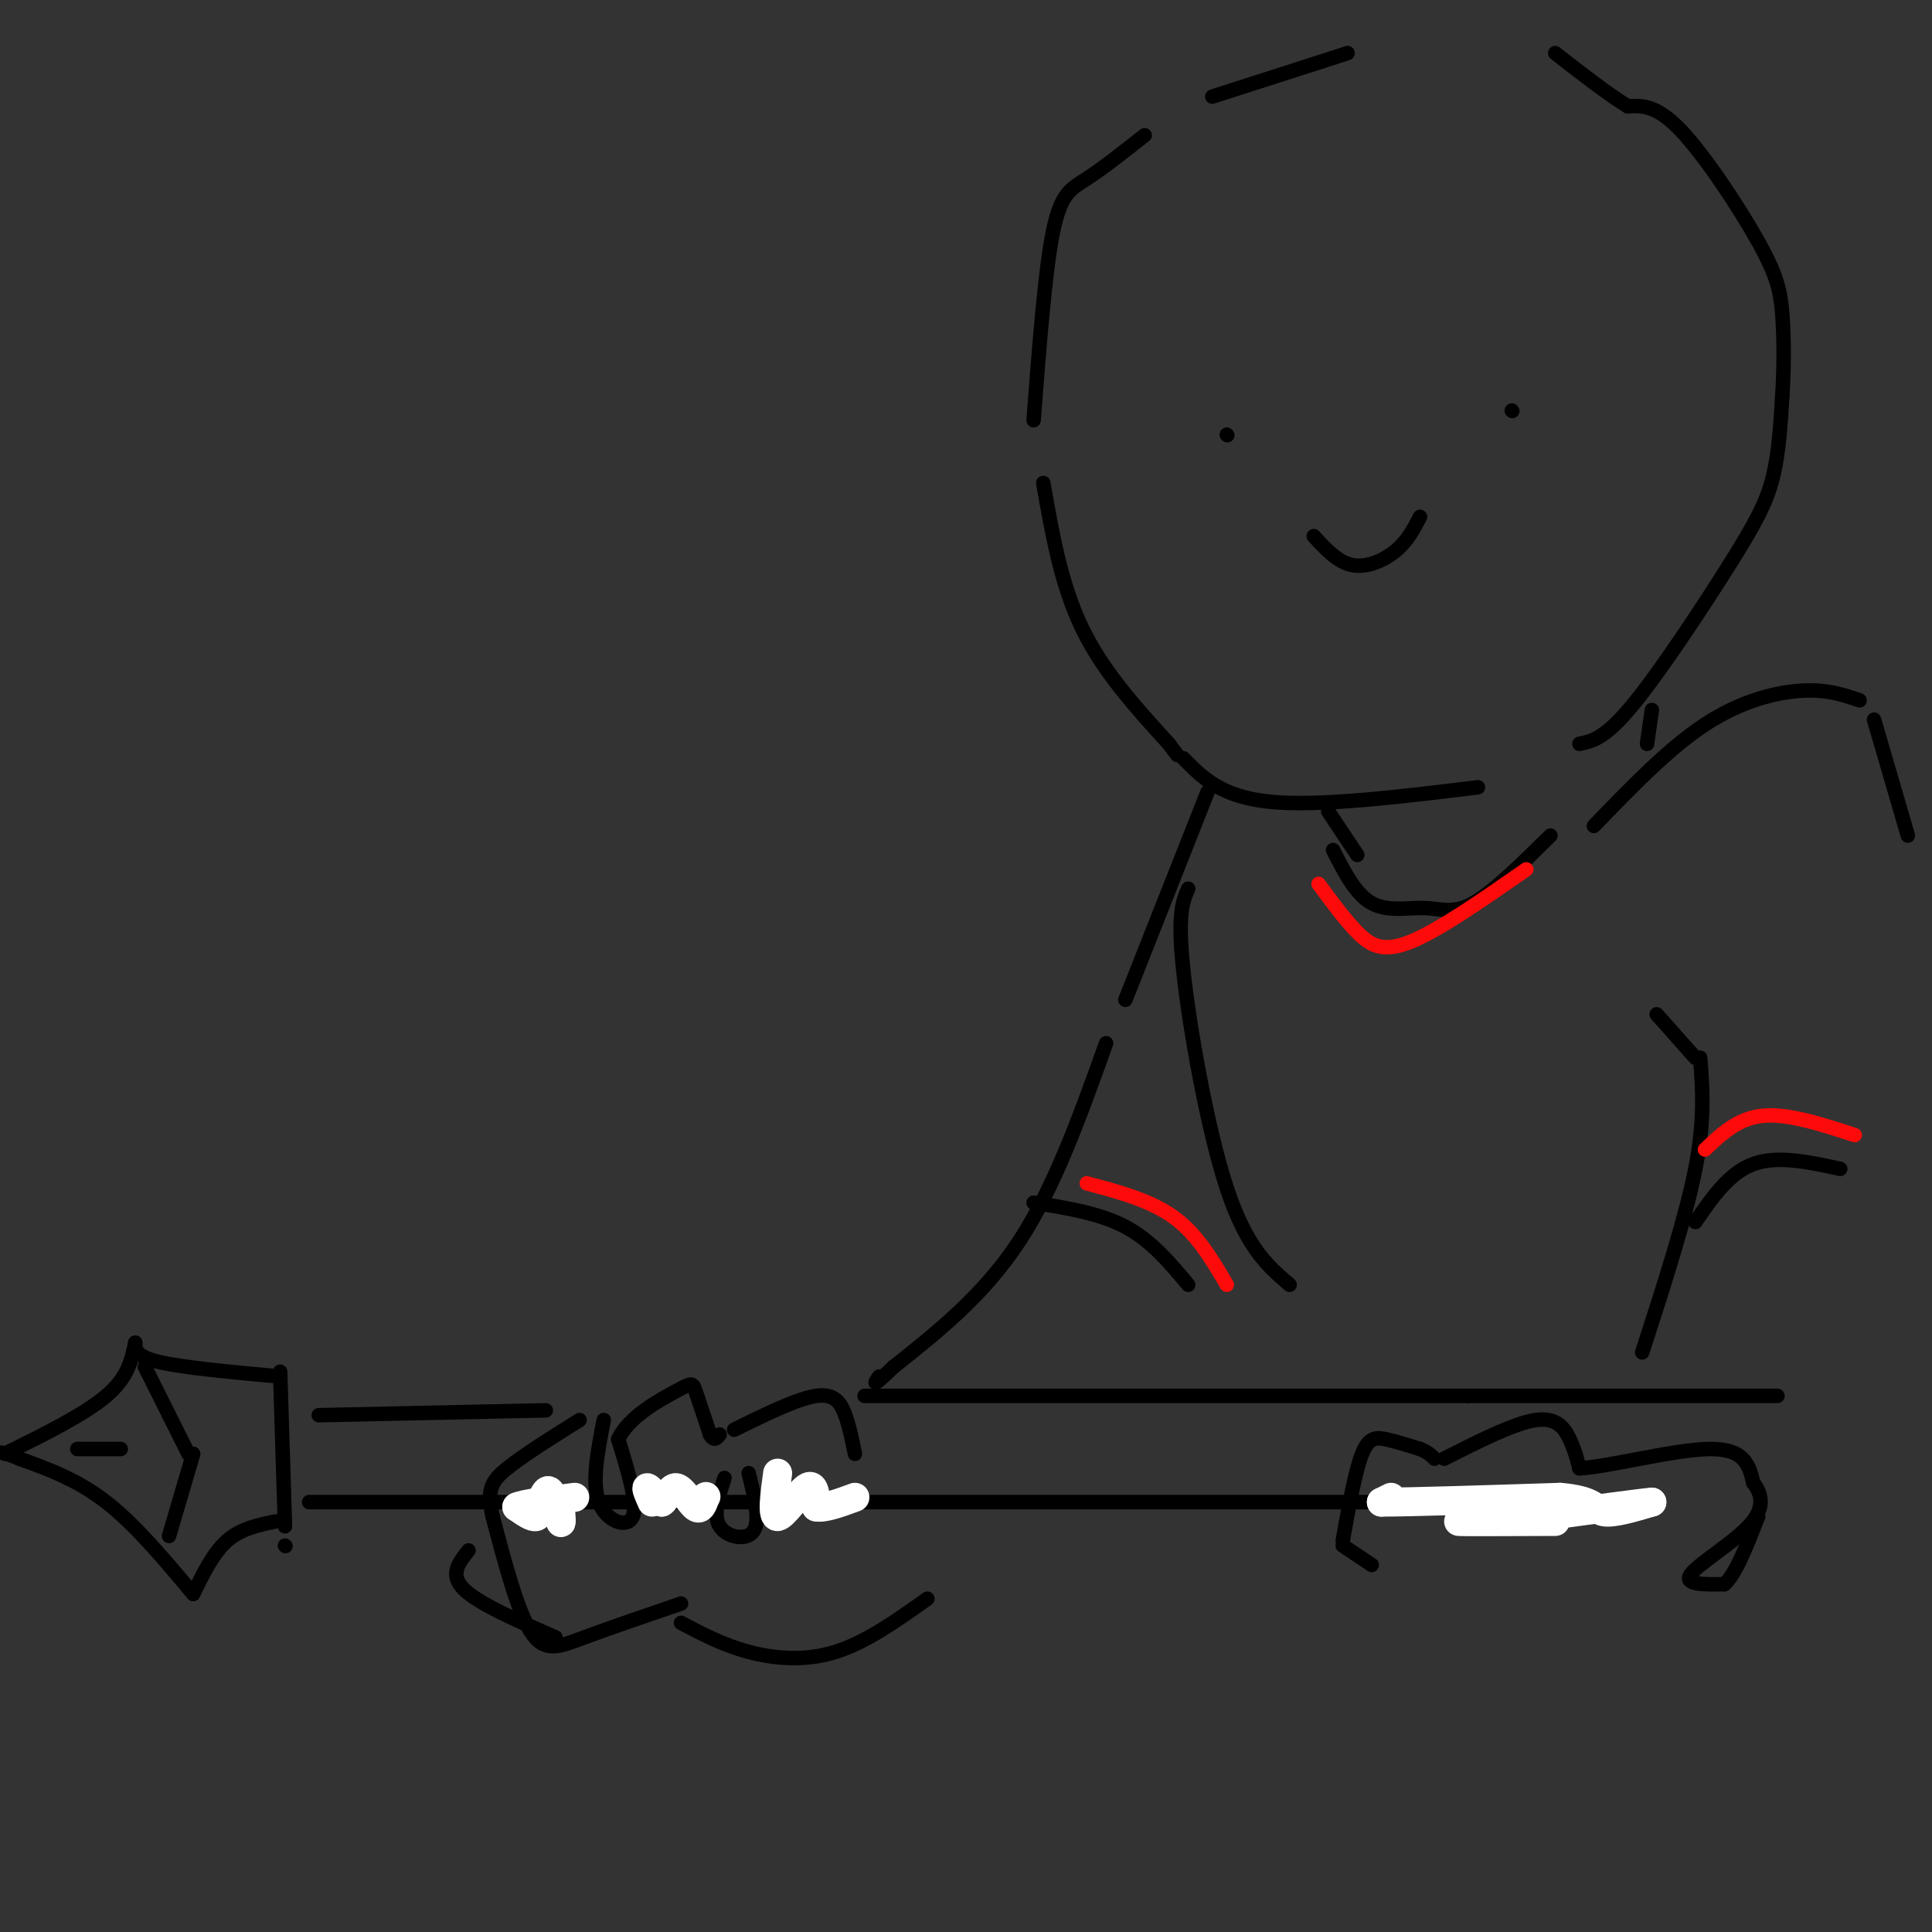 <svg viewBox='0 0 400 400' version='1.1' xmlns='http://www.w3.org/2000/svg' xmlns:xlink='http://www.w3.org/1999/xlink'><rect x="0" y="0" width="400" height="400" fill="#333333" stroke="none"/><g fill='none' stroke='rgb(0,0,0)' stroke-width='3' stroke-linecap='round' stroke-linejoin='round'><path d='M279,11c0.000,0.000 -28.000,9.000 -28,9'/><path d='M237,28c-4.378,3.444 -8.756,6.889 -12,9c-3.244,2.111 -5.356,2.889 -7,11c-1.644,8.111 -2.822,23.556 -4,39'/><path d='M216,100c1.833,10.500 3.667,21.000 8,30c4.333,9.000 11.167,16.500 18,24'/><path d='M242,154c3.000,4.000 1.500,2.000 0,0'/><path d='M245,157c3.917,4.000 7.833,8.000 18,9c10.167,1.000 26.583,-1.000 43,-3'/><path d='M327,154c2.643,-0.536 5.286,-1.071 11,-8c5.714,-6.929 14.500,-20.250 20,-29c5.500,-8.750 7.714,-12.929 9,-18c1.286,-5.071 1.643,-11.036 2,-17'/><path d='M369,82c0.392,-5.922 0.373,-12.226 0,-17c-0.373,-4.774 -1.100,-8.016 -5,-15c-3.900,-6.984 -10.971,-17.710 -16,-23c-5.029,-5.290 -8.014,-5.145 -11,-5'/><path d='M337,22c-4.333,-2.667 -9.667,-6.833 -15,-11'/><path d='M272,111c2.489,2.711 4.978,5.422 8,6c3.022,0.578 6.578,-0.978 9,-3c2.422,-2.022 3.711,-4.511 5,-7'/><path d='M254,90c0.000,0.000 0.100,0.100 0.1,0.1'/><path d='M313,85c0.000,0.000 0.100,0.100 0.1,0.1'/><path d='M141,332c-7.400,2.533 -14.800,5.067 -20,7c-5.200,1.933 -8.200,3.267 -11,-1c-2.800,-4.267 -5.400,-14.133 -8,-24'/><path d='M102,314c-1.244,-5.511 -0.356,-7.289 3,-10c3.356,-2.711 9.178,-6.356 15,-10'/><path d='M125,294c-1.267,6.489 -2.533,12.978 -1,17c1.533,4.022 5.867,5.578 7,3c1.133,-2.578 -0.933,-9.289 -3,-16'/><path d='M128,298c2.048,-4.631 8.667,-8.208 12,-10c3.333,-1.792 3.381,-1.798 4,0c0.619,1.798 1.810,5.399 3,9'/><path d='M147,297c0.833,1.500 1.417,0.750 2,0'/><path d='M152,296c6.556,-3.222 13.111,-6.444 17,-7c3.889,-0.556 5.111,1.556 6,4c0.889,2.444 1.444,5.222 2,8'/><path d='M150,306c-1.222,3.844 -2.444,7.689 -1,10c1.444,2.311 5.556,3.089 7,1c1.444,-2.089 0.222,-7.044 -1,-12'/><path d='M284,324c0.000,0.000 -6.000,-4.000 -6,-4'/><path d='M278,319c1.289,-7.222 2.578,-14.444 4,-18c1.422,-3.556 2.978,-3.444 5,-3c2.022,0.444 4.511,1.222 7,2'/><path d='M294,300c1.667,0.667 2.333,1.333 3,2'/><path d='M299,302c7.289,-3.689 14.578,-7.378 19,-8c4.422,-0.622 5.978,1.822 7,4c1.022,2.178 1.511,4.089 2,6'/><path d='M327,304c5.911,-0.267 19.689,-3.933 27,-4c7.311,-0.067 8.156,3.467 9,7'/><path d='M363,307c1.964,2.548 2.375,5.417 -1,9c-3.375,3.583 -10.536,7.881 -12,10c-1.464,2.119 2.768,2.060 7,2'/><path d='M357,328c2.333,-2.000 4.667,-8.000 7,-14'/><path d='M97,321c-2.000,2.500 -4.000,5.000 -1,8c3.000,3.000 11.000,6.500 19,10'/><path d='M275,168c0.000,0.000 6.000,9.000 6,9'/><path d='M342,147c0.000,0.000 -1.000,7.000 -1,7'/><path d='M330,171c7.756,-8.044 15.511,-16.089 23,-21c7.489,-4.911 14.711,-6.689 20,-7c5.289,-0.311 8.644,0.844 12,2'/><path d='M388,149c0.000,0.000 7.000,24.000 7,24'/><path d='M250,164c0.000,0.000 -17.000,43.000 -17,43'/><path d='M66,293c0.000,0.000 47.000,-1.000 47,-1'/><path d='M179,289c0.000,0.000 125.000,0.000 125,0'/><path d='M304,289c31.500,0.000 47.750,0.000 64,0'/><path d='M64,311c0.000,0.000 242.000,0.000 242,0'/><path d='M306,311c44.833,0.000 35.917,0.000 27,0'/><path d='M58,284c0.000,0.000 1.000,32.000 1,32'/><path d='M59,320c0.000,0.000 0.100,0.100 0.1,0.1'/><path d='M57,315c-3.583,0.750 -7.167,1.500 -10,4c-2.833,2.500 -4.917,6.750 -7,11'/><path d='M40,330c-6.000,-7.167 -12.000,-14.333 -18,-19c-6.000,-4.667 -12.000,-6.833 -18,-9'/><path d='M4,302c-3.833,-1.667 -4.417,-1.333 -5,-1'/><path d='M1,301c8.250,-4.083 16.500,-8.167 21,-12c4.500,-3.833 5.250,-7.417 6,-11'/><path d='M28,278c0.000,1.417 0.000,2.833 5,4c5.000,1.167 15.000,2.083 25,3'/><path d='M30,283c0.000,0.000 9.000,18.000 9,18'/><path d='M40,301c0.000,0.000 -5.000,17.000 -5,17'/><path d='M16,300c0.000,0.000 9.000,0.000 9,0'/></g>
<g fill='none' stroke='rgb(255,255,255)' stroke-width='6' stroke-linecap='round' stroke-linejoin='round'><path d='M116,312c0.178,1.978 0.356,3.956 0,3c-0.356,-0.956 -1.244,-4.844 -2,-6c-0.756,-1.156 -1.378,0.422 -2,2'/><path d='M112,311c-0.356,1.067 -0.244,2.733 -1,3c-0.756,0.267 -2.378,-0.867 -4,-2'/><path d='M107,312c1.333,-0.667 6.667,-1.333 12,-2'/><path d='M135,311c-0.667,-1.500 -1.333,-3.000 -1,-3c0.333,0.000 1.667,1.500 3,3'/><path d='M137,311c0.929,-0.476 1.750,-3.167 3,-3c1.250,0.167 2.929,3.190 4,4c1.071,0.810 1.536,-0.595 2,-2'/><path d='M146,310c0.333,-0.333 0.167,-0.167 0,0'/><path d='M161,305c-0.622,4.556 -1.244,9.111 0,9c1.244,-0.111 4.356,-4.889 6,-6c1.644,-1.111 1.822,1.444 2,4'/><path d='M169,312c1.667,0.333 4.833,-0.833 8,-2'/><path d='M288,310c0.000,0.000 -2.000,1.000 -2,1'/><path d='M286,311c5.833,0.000 21.417,-0.500 37,-1'/><path d='M323,310c7.311,0.600 7.089,2.600 9,3c1.911,0.400 5.956,-0.800 10,-2'/><path d='M342,311c-2.167,0.167 -12.583,1.583 -23,3'/><path d='M319,314c-8.244,0.689 -17.356,0.911 -17,1c0.356,0.089 10.178,0.044 20,0'/></g>
<g fill='none' stroke='rgb(0,0,0)' stroke-width='3' stroke-linecap='round' stroke-linejoin='round'><path d='M246,184c-1.133,2.622 -2.267,5.244 -1,17c1.267,11.756 4.933,32.644 9,45c4.067,12.356 8.533,16.178 13,20'/><path d='M343,210c0.000,0.000 8.000,9.000 8,9'/><path d='M352,219c0.500,6.417 1.000,12.833 -1,23c-2.000,10.167 -6.500,24.083 -11,38'/><path d='M229,216c-5.333,14.917 -10.667,29.833 -18,41c-7.333,11.167 -16.667,18.583 -26,26'/><path d='M185,283c-4.833,4.667 -3.917,3.333 -3,2'/><path d='M141,336c4.333,2.289 8.667,4.578 14,6c5.333,1.422 11.667,1.978 18,0c6.333,-1.978 12.667,-6.489 19,-11'/><path d='M276,176c2.339,4.589 4.679,9.179 8,11c3.321,1.821 7.625,0.875 11,1c3.375,0.125 5.821,1.321 10,-1c4.179,-2.321 10.089,-8.161 16,-14'/></g>
<g fill='none' stroke='rgb(253,10,10)' stroke-width='3' stroke-linecap='round' stroke-linejoin='round'><path d='M273,183c2.689,3.667 5.378,7.333 8,10c2.622,2.667 5.178,4.333 11,2c5.822,-2.333 14.911,-8.667 24,-15'/></g>
<g fill='none' stroke='rgb(0,0,0)' stroke-width='3' stroke-linecap='round' stroke-linejoin='round'><path d='M351,253c3.500,-5.083 7.000,-10.167 12,-12c5.000,-1.833 11.500,-0.417 18,1'/><path d='M214,249c6.833,1.083 13.667,2.167 19,5c5.333,2.833 9.167,7.417 13,12'/></g>
<g fill='none' stroke='rgb(253,10,10)' stroke-width='3' stroke-linecap='round' stroke-linejoin='round'><path d='M353,238c3.417,-3.250 6.833,-6.500 12,-7c5.167,-0.500 12.083,1.750 19,4'/><path d='M225,245c6.583,1.750 13.167,3.500 18,7c4.833,3.500 7.917,8.750 11,14'/></g>
</svg>